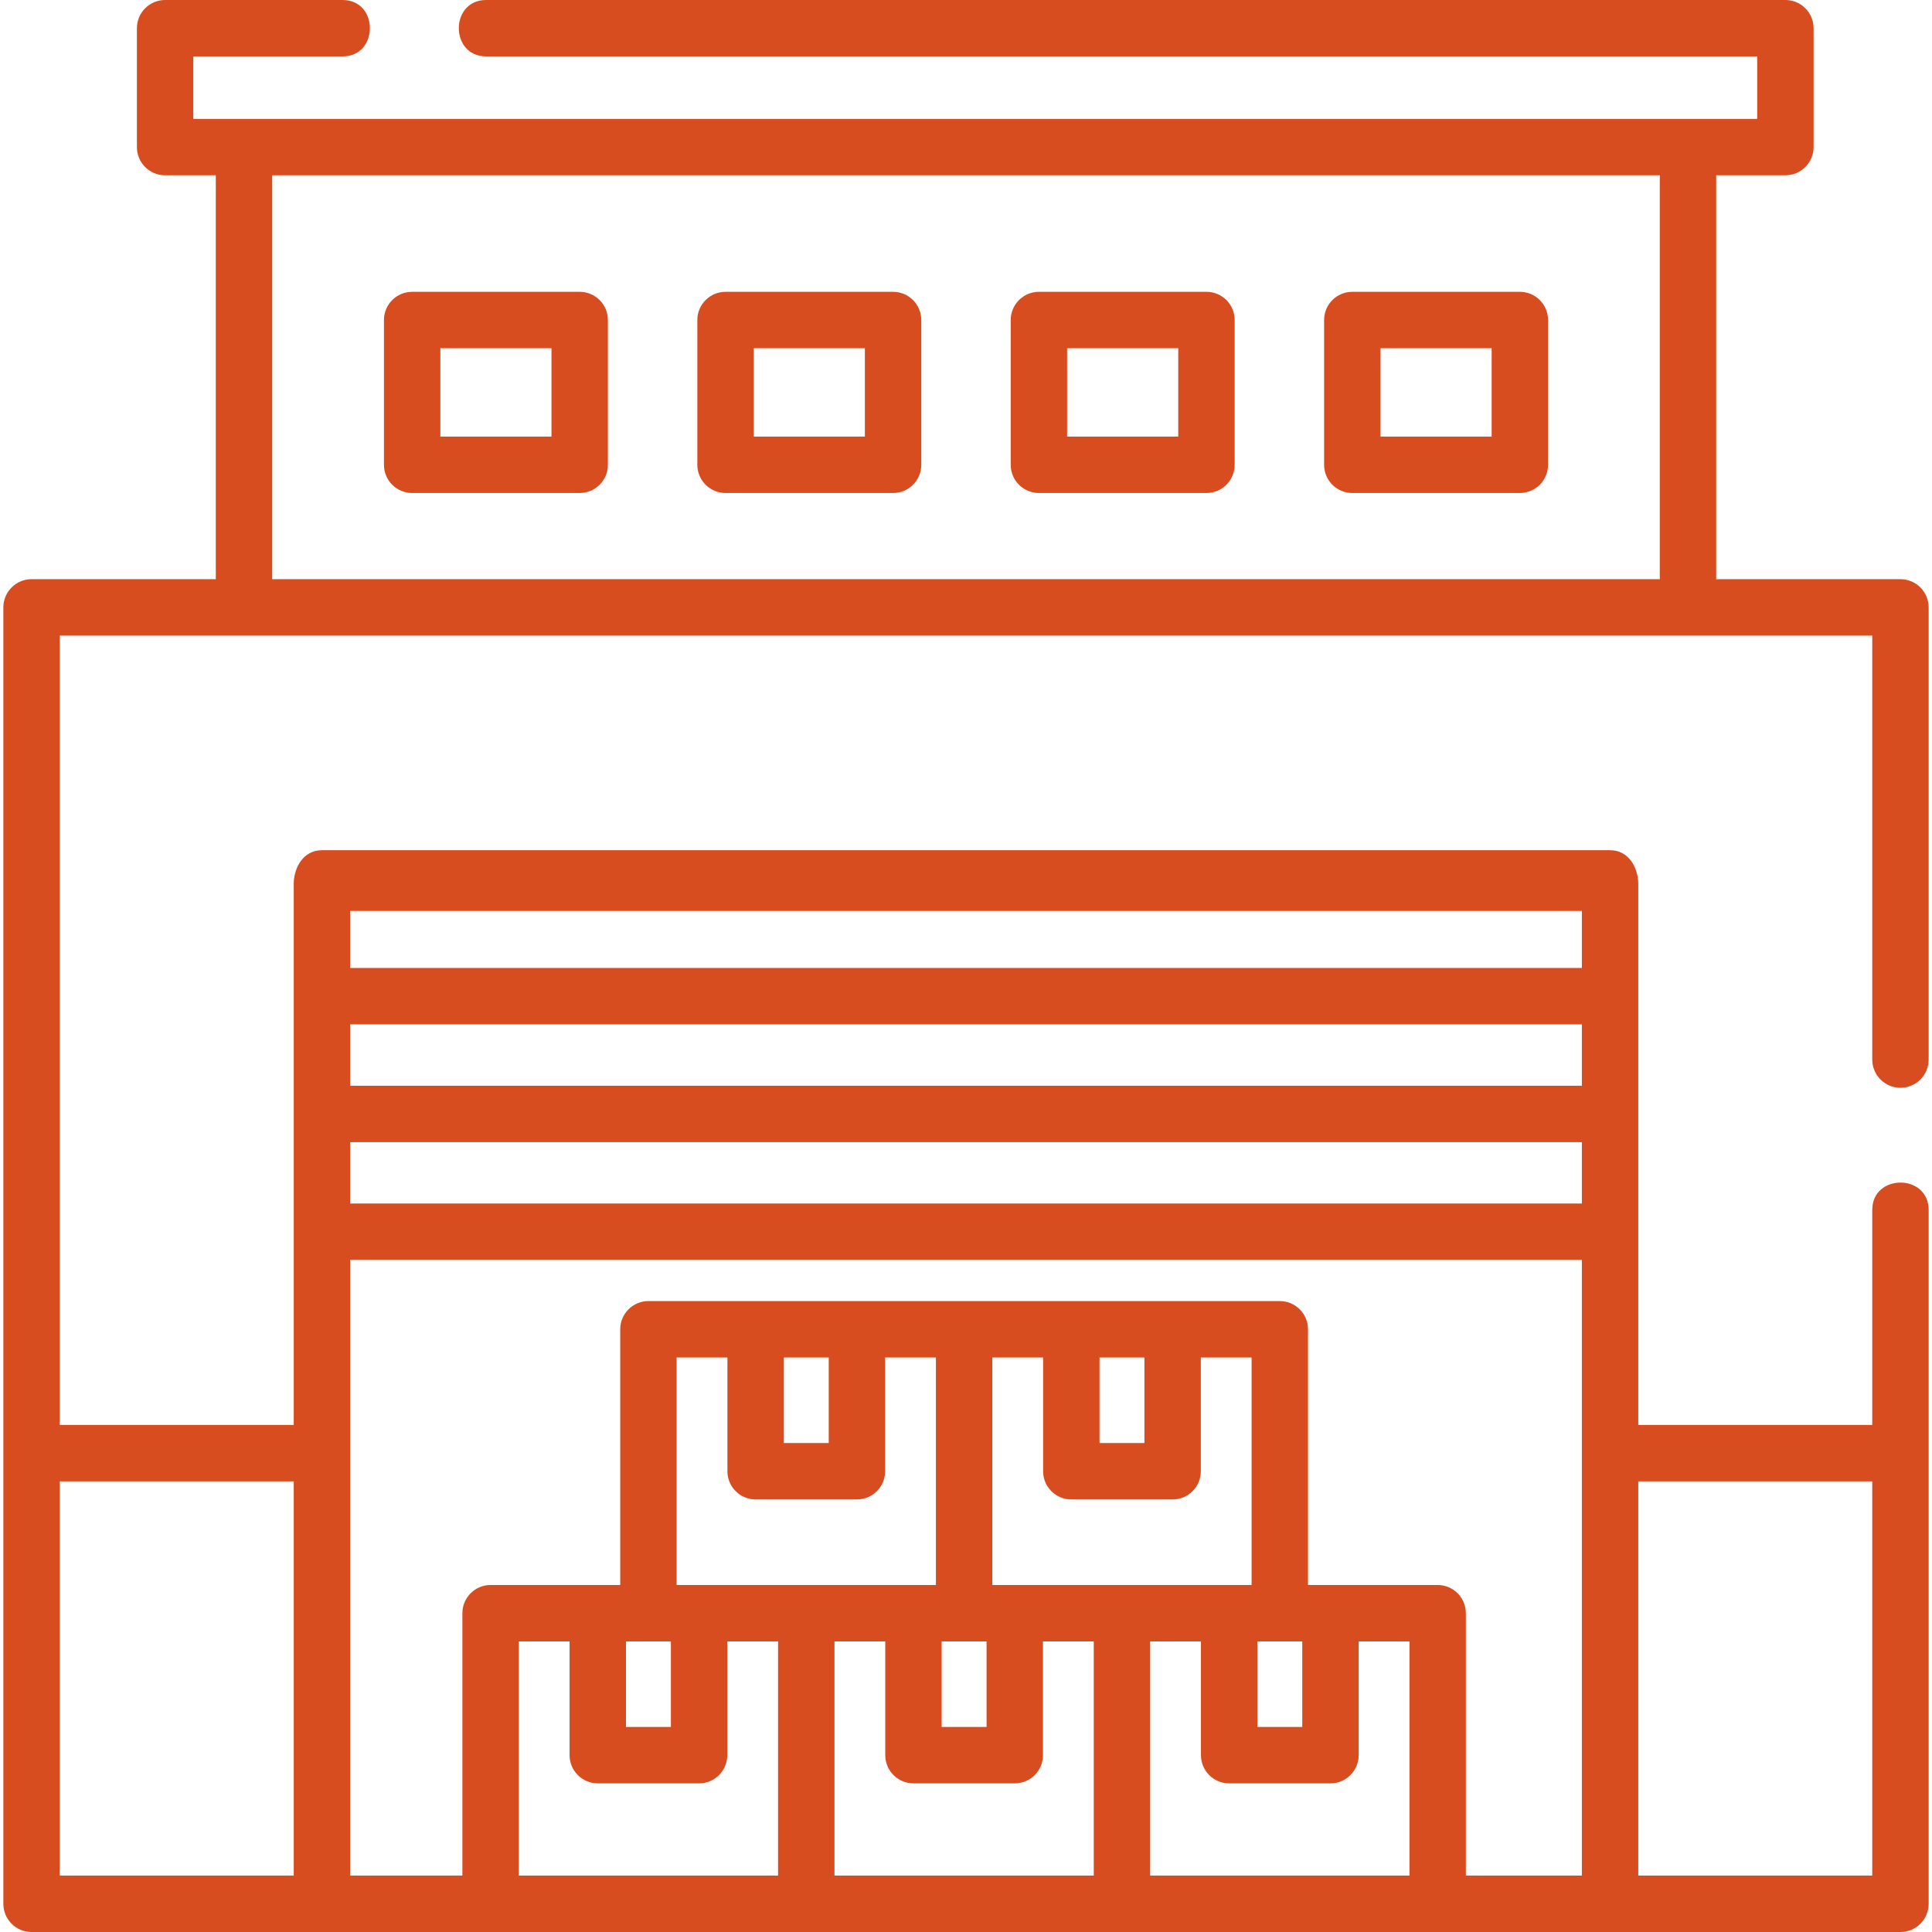 <?xml version="1.0" encoding="UTF-8" standalone="no"?>
<!DOCTYPE svg PUBLIC "-//W3C//DTD SVG 1.1//EN" "http://www.w3.org/Graphics/SVG/1.1/DTD/svg11.dtd">
<svg width="100%" height="100%" viewBox="0 0 512 512" version="1.1" xmlns="http://www.w3.org/2000/svg" xmlns:xlink="http://www.w3.org/1999/xlink" xml:space="preserve" xmlns:serif="http://www.serif.com/" style="fill-rule:evenodd;clip-rule:evenodd;stroke-linejoin:round;stroke-miterlimit:2;">
    <g>
        <path d="M503.64,288.272C507.769,288.272 511.114,284.927 511.114,280.798L511.114,160.966C511.114,156.837 507.769,153.492 503.64,153.492L454.81,153.492L454.81,46.454L473.147,46.454C477.276,46.454 480.621,43.108 480.621,38.98L480.621,7.474C480.621,3.345 477.276,0 473.147,0L128.836,0C119.173,0 119.173,14.948 128.836,14.948L465.673,14.948L465.673,31.506L51.228,31.506L51.228,14.948L90.782,14.948C100.445,14.948 100.445,0 90.782,0L43.754,0C39.626,0 36.28,3.345 36.28,7.474L36.28,38.98C36.28,43.108 39.626,46.454 43.754,46.454L57.191,46.454L57.191,153.492L8.361,153.492C4.233,153.492 0.887,156.837 0.887,160.966L0.887,504.526C0.887,508.655 4.233,512 8.361,512L503.64,512C507.769,512 511.114,508.655 511.114,504.526L511.114,320.642C511.114,310.978 496.166,310.978 496.166,320.642L496.166,377.626L434.159,377.626L434.159,233.937C434.015,229.798 431.573,225.314 426.685,225.314L85.316,225.314C80.428,225.314 77.987,229.798 77.842,233.937L77.842,377.626L15.835,377.626L15.835,168.44L496.166,168.44L496.166,280.798C496.166,284.927 499.511,288.272 503.64,288.272ZM92.79,302.684L419.211,302.684L419.211,318.947L92.79,318.947L92.79,302.684ZM92.79,271.473L419.211,271.473L419.211,287.736L92.79,287.736L92.79,271.473ZM92.79,241.411L419.211,241.411L419.211,256.525L92.79,256.525L92.79,241.411ZM207.721,359.75L219.622,359.75L219.622,382.421L207.721,382.421L207.721,359.75ZM200.247,397.369L227.096,397.369C231.224,397.369 234.57,394.024 234.57,389.895L234.57,359.75L248.028,359.75L248.028,420.041L179.315,420.041L179.315,359.75L192.773,359.75L192.773,389.895C192.773,394.024 196.12,397.369 200.247,397.369ZM262.976,359.75L276.434,359.75L276.434,389.895C276.434,394.024 279.78,397.369 283.909,397.369L310.756,397.369C314.885,397.369 318.23,394.024 318.23,389.895L318.23,359.75L331.689,359.75L331.689,420.041L262.976,420.041L262.976,359.75ZM291.383,359.75L303.282,359.75L303.282,382.421L291.383,382.421L291.383,359.75ZM333.212,434.989L345.114,434.989L345.114,457.66L333.212,457.66L333.212,434.989ZM249.551,434.989L261.452,434.989L261.452,457.66L249.551,457.66L249.551,434.989ZM165.891,434.989L177.791,434.989L177.791,457.66L165.891,457.66L165.891,434.989ZM158.417,472.608L185.265,472.608C189.393,472.608 192.739,469.262 192.739,465.134L192.739,434.989L206.198,434.989L206.198,497.052L137.484,497.052L137.484,434.989L150.943,434.989L150.943,465.134C150.943,469.262 154.289,472.608 158.417,472.608ZM221.146,434.989L234.603,434.989L234.603,465.134C234.603,469.262 237.949,472.608 242.077,472.608L268.926,472.608C273.054,472.608 276.4,469.262 276.4,465.134L276.4,434.989L289.858,434.989L289.858,497.052L221.146,497.052L221.146,434.989ZM304.806,497.052L304.806,434.989L318.264,434.989L318.264,465.134C318.264,469.262 321.61,472.608 325.738,472.608L352.587,472.608C356.716,472.608 360.061,469.262 360.061,465.134L360.061,434.989L373.519,434.989L373.519,497.052L304.806,497.052ZM388.467,497.053L388.467,427.515C388.467,423.386 385.122,420.041 380.993,420.041L346.636,420.041L346.636,352.276C346.636,348.147 343.29,344.802 339.162,344.802L171.841,344.802C167.713,344.802 164.367,348.147 164.367,352.276L164.367,420.041L130.01,420.041C125.883,420.041 122.536,423.386 122.536,427.515L122.536,497.052L92.79,497.052L92.79,333.896L419.211,333.896L419.211,497.053L388.467,497.053ZM496.166,392.574L496.166,497.053L434.159,497.053L434.159,392.574L496.166,392.574ZM77.842,392.574L77.842,497.053L15.835,497.053L15.835,392.574L77.842,392.574ZM72.139,153.492L72.139,46.454L439.862,46.454L439.862,153.492L72.139,153.492Z" style="fill:rgb(215,77,31);fill-rule:nonzero;"/>
        <path d="M153.626,77.335L109.226,77.335C105.099,77.335 101.752,80.681 101.752,84.809L101.752,123.177C101.752,127.306 105.099,130.651 109.226,130.651L153.626,130.651C157.754,130.651 161.1,127.306 161.1,123.177L161.1,84.809C161.1,80.682 157.754,77.335 153.626,77.335ZM146.152,115.703L116.701,115.703L116.701,92.283L146.152,92.283L146.152,115.703Z" style="fill:rgb(215,77,31);fill-rule:nonzero;"/>
        <path d="M236.676,77.335L192.276,77.335C188.148,77.335 184.802,80.681 184.802,84.809L184.802,123.177C184.802,127.306 188.148,130.651 192.276,130.651L236.676,130.651C240.803,130.651 244.15,127.306 244.15,123.177L244.15,84.809C244.15,80.682 240.803,77.335 236.676,77.335ZM229.202,115.703L199.75,115.703L199.75,92.283L229.202,92.283L229.202,115.703Z" style="fill:rgb(215,77,31);fill-rule:nonzero;"/>
        <path d="M319.725,77.335L275.324,77.335C271.196,77.335 267.85,80.681 267.85,84.809L267.85,123.177C267.85,127.306 271.196,130.651 275.324,130.651L319.725,130.651C323.854,130.651 327.199,127.306 327.199,123.177L327.199,84.809C327.199,80.682 323.854,77.335 319.725,77.335ZM312.251,115.703L282.798,115.703L282.798,92.283L312.251,92.283L312.251,115.703Z" style="fill:rgb(215,77,31);fill-rule:nonzero;"/>
        <path d="M402.775,77.335L358.374,77.335C354.245,77.335 350.9,80.681 350.9,84.809L350.9,123.177C350.9,127.306 354.245,130.651 358.374,130.651L402.775,130.651C406.903,130.651 410.249,127.306 410.249,123.177L410.249,84.809C410.249,80.682 406.902,77.335 402.775,77.335ZM395.3,115.703L365.848,115.703L365.848,92.283L395.3,92.283L395.3,115.703Z" style="fill:rgb(215,77,31);fill-rule:nonzero;"/>
    </g>
</svg>

